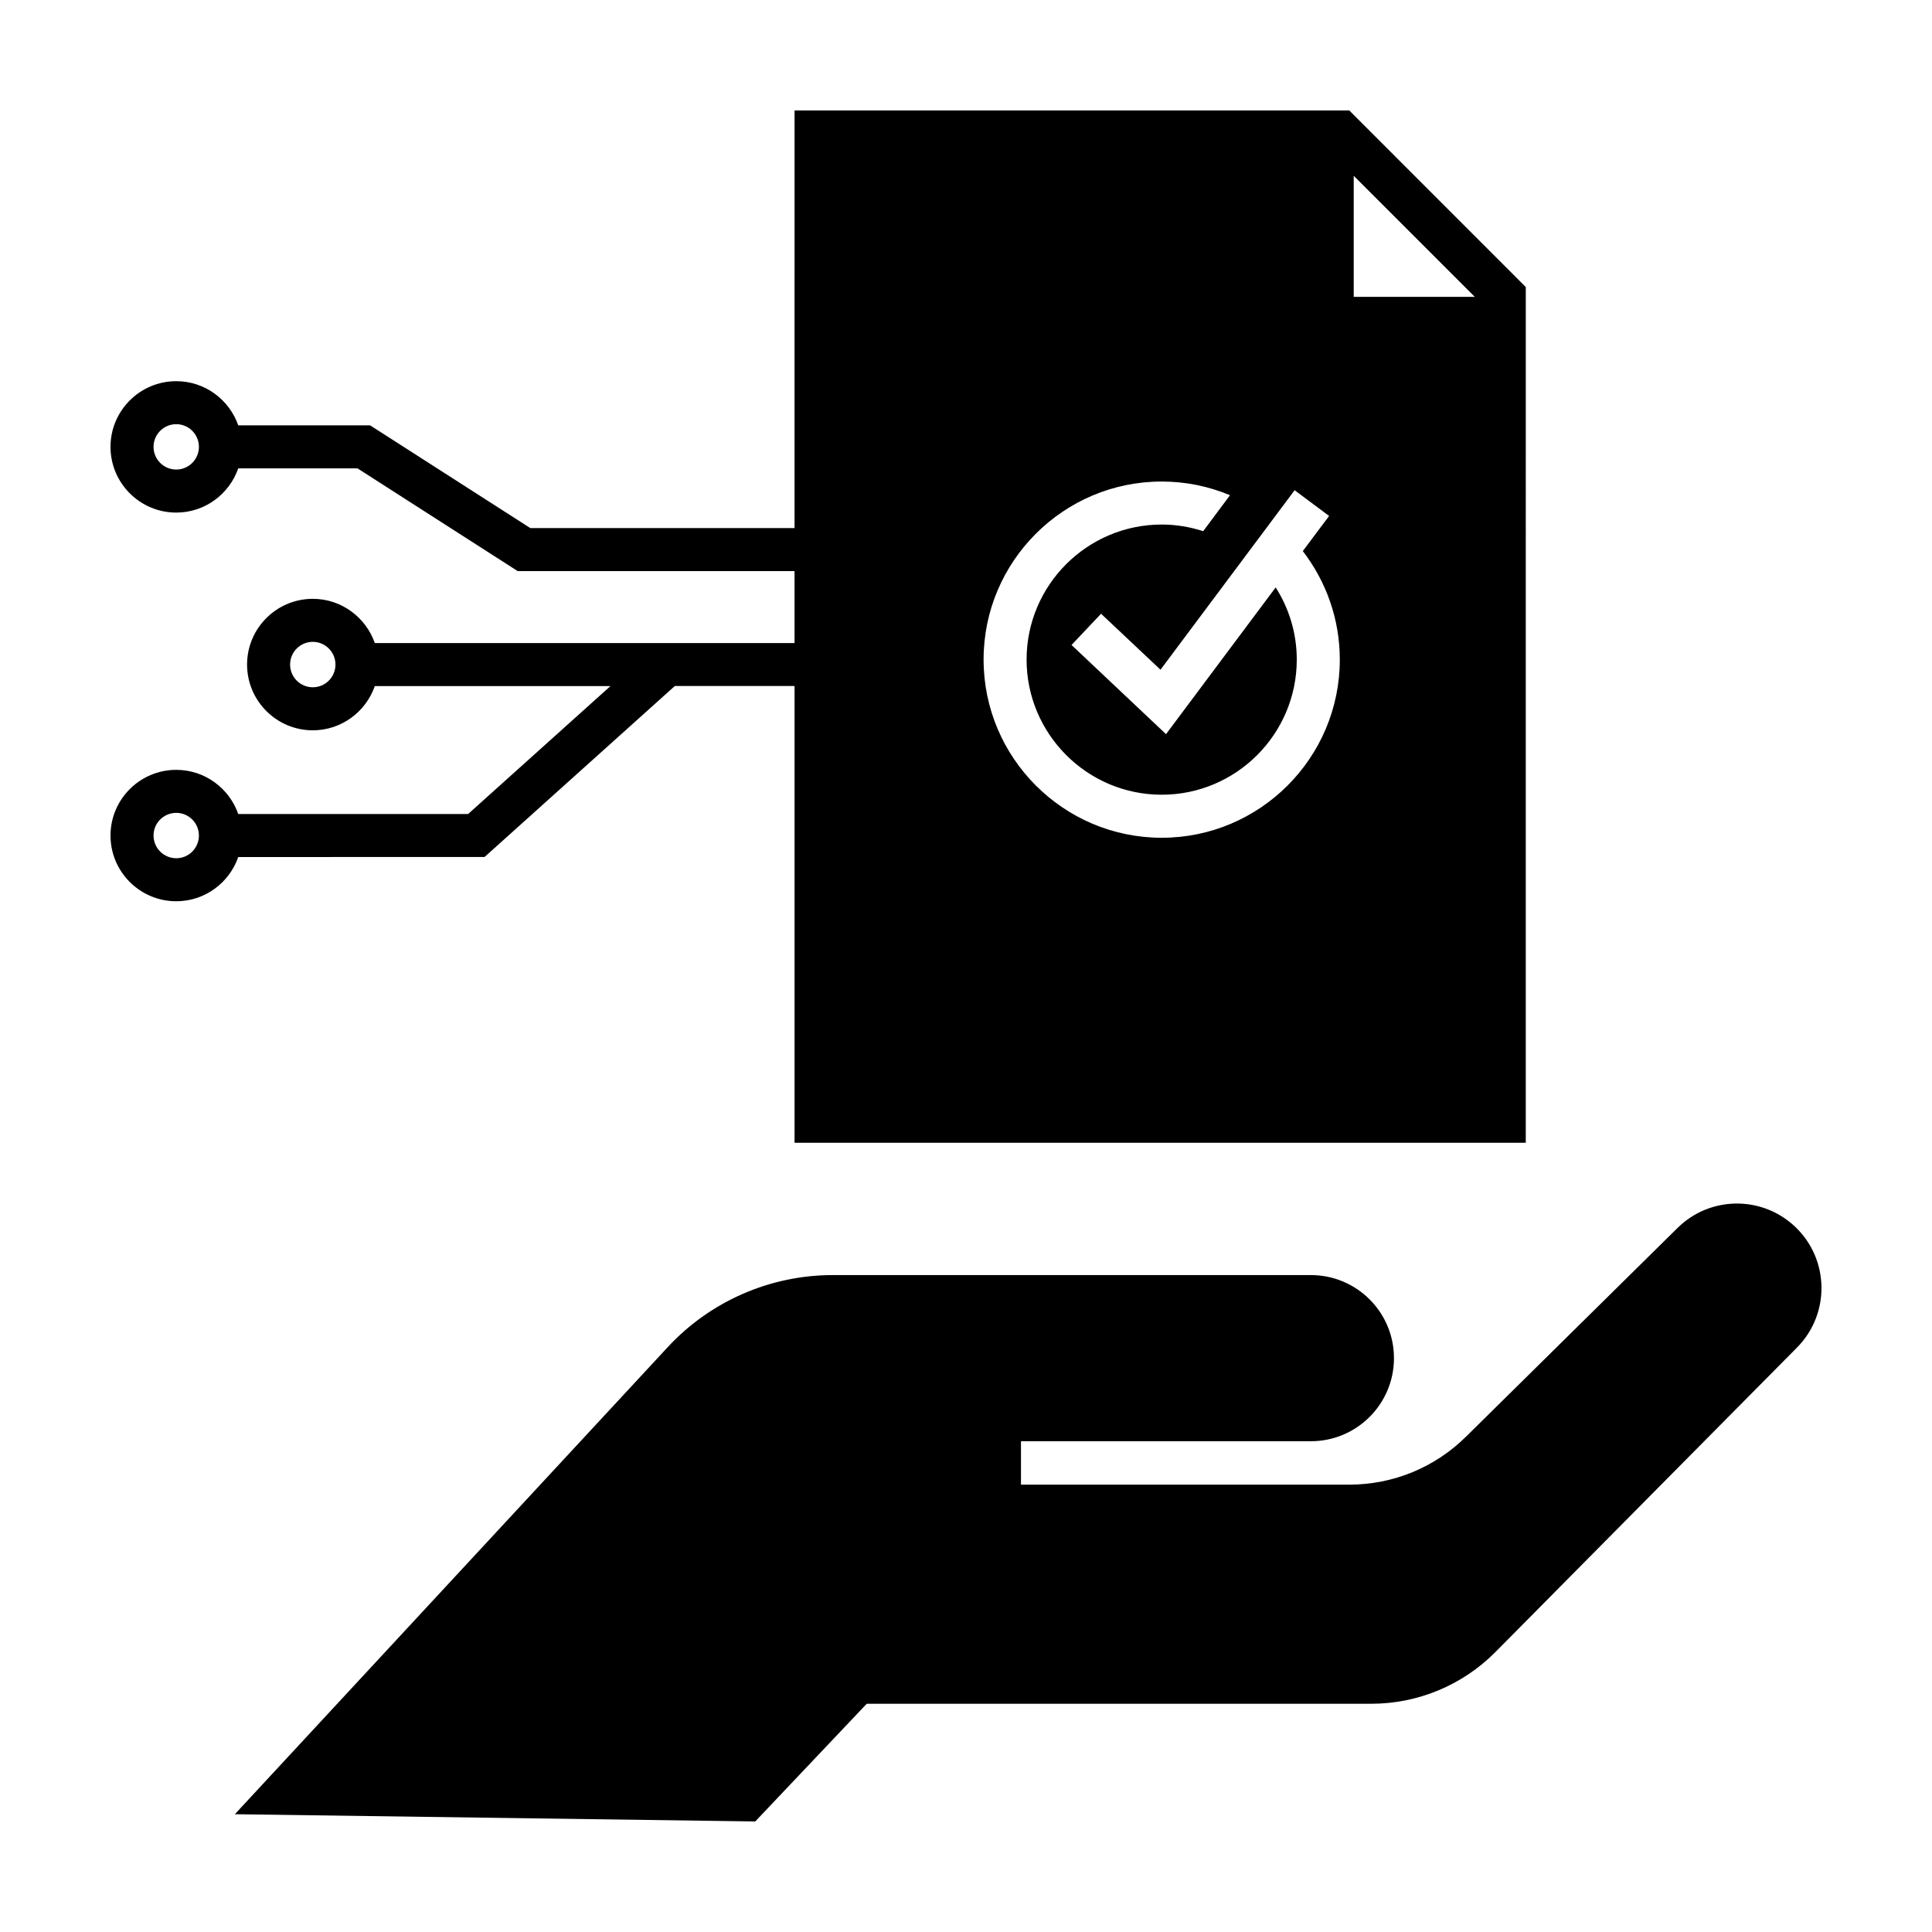 <?xml version="1.0" encoding="UTF-8"?>
<!-- Uploaded to: ICON Repo, www.svgrepo.com, Generator: ICON Repo Mixer Tools -->
<svg fill="#000000" width="800px" height="800px" version="1.1" viewBox="144 144 512 512" xmlns="http://www.w3.org/2000/svg">
 <path d="m620.22 501.12-79.895 80.664c-8.699 8.785-20.555 13.73-32.918 13.73l-133.71-0.004-29.547 31.195-137.91-1.918 114.71-123.77c11.297-12.188 27.156-19.109 43.77-19.109h126.68c12.156 0 22.016 9.859 22.016 22.016s-9.859 22.016-22.016 22.016h-76.832v11.512h86.898c11.777 0 22.871-4.566 31.215-12.891l55.895-55.152c8.57-8.457 22.289-8.629 31.07-0.387 9.188 8.625 9.453 23.137 0.578 32.098zm-413.08-130c-2.371 6.82-8.832 11.723-16.434 11.723-9.613 0-17.422-7.809-17.422-17.422 0-9.594 7.809-17.402 17.422-17.402 7.598 0 14.055 4.902 16.434 11.703l60.91 0.004 37.73-33.91h-62.449c-2.371 6.801-8.832 11.723-16.434 11.723-9.613 0-17.422-7.828-17.422-17.422 0-9.613 7.809-17.422 17.422-17.422 7.598 0 14.055 4.922 16.434 11.723h111.23v-19.074h-73.367l-42.461-27.227h-31.594c-2.371 6.82-8.832 11.723-16.434 11.723-9.613 0-17.422-7.809-17.422-17.422 0-9.594 7.809-17.402 17.422-17.402 7.598 0 14.055 4.902 16.434 11.703h34.938l42.461 27.227h70.023l0.004-110.67h147.01l46.773 46.793-0.004 226.77h-193.78v-121.04h-31.727l-50.422 45.312zm295.61-148.45h32.086l-32.086-32.086zm-98.086 96.133c0 26.027 21.184 47.211 47.207 47.211 26.027 0 47.191-21.184 47.191-47.211 0-10.812-3.668-20.781-9.805-28.762l6.973-9.309-9.141-6.82-35.543 47.57-15.75-14.836-7.828 8.281 25.039 23.633 29.066-38.891c3.516 5.547 5.586 12.082 5.586 19.129 0 19.738-16.051 35.812-35.789 35.812-19.738 0-35.812-16.07-35.812-35.812 0-19.738 16.07-35.789 35.812-35.789 3.836 0 7.523 0.637 10.988 1.758l7.106-9.527c-5.566-2.332-11.68-3.629-18.094-3.629-26.027 0-47.207 21.164-47.207 47.191zm-207.95-56.387c0-3.305-2.695-6.004-6.004-6.004-3.324 0-6.019 2.695-6.019 6.004 0 3.324 2.695 6.019 6.019 6.019 3.309 0.004 6.004-2.691 6.004-6.019zm36.188 57.699c0-3.324-2.695-6.019-6.004-6.019-3.324 0-6.019 2.695-6.019 6.019 0 3.324 2.695 6.019 6.019 6.019 3.309 0 6.004-2.695 6.004-6.019zm-36.188 45.305c0-3.305-2.695-6.004-6.004-6.004-3.324 0-6.019 2.695-6.019 6.004 0 3.324 2.695 6.019 6.019 6.019 3.309 0.008 6.004-2.691 6.004-6.019z"/>
</svg>